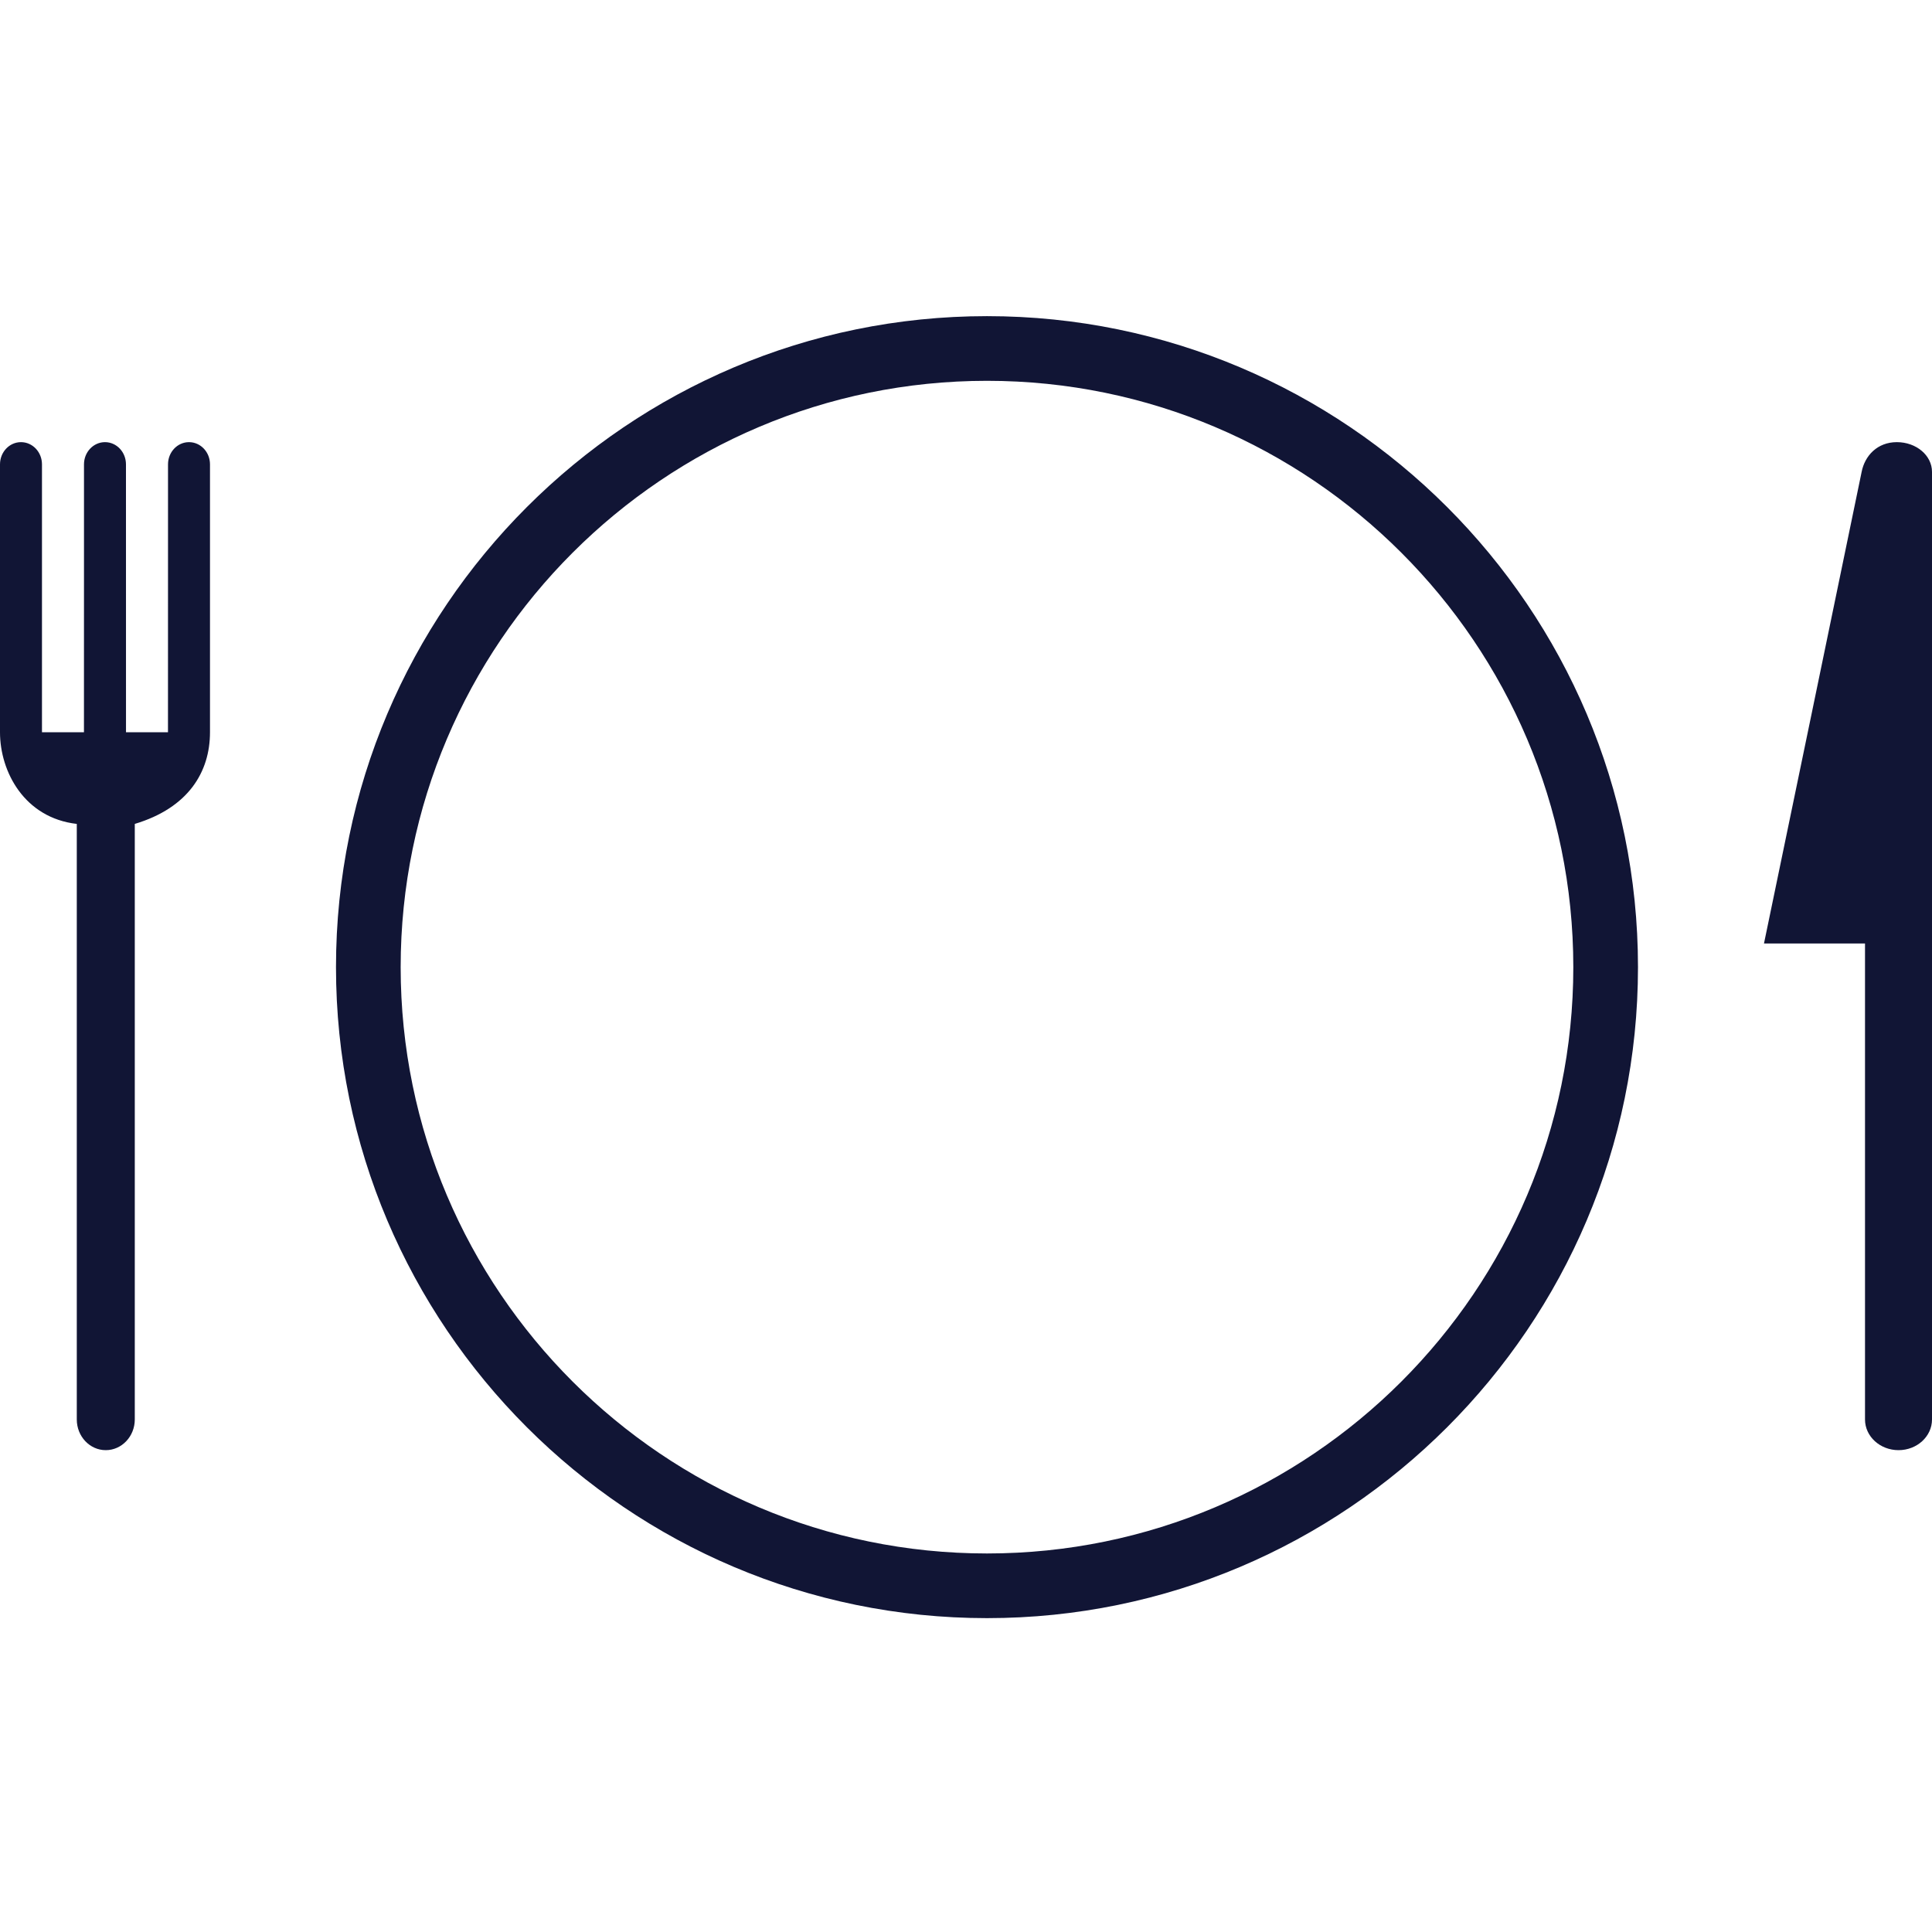<?xml version="1.0" encoding="UTF-8"?>
<svg width="55px" height="55px" viewBox="0 0 55 55" version="1.1" xmlns="http://www.w3.org/2000/svg" xmlns:xlink="http://www.w3.org/1999/xlink">
    <!-- Generator: Sketch 63.1 (92452) - https://sketch.com -->
    <title>icon / Tilbud / Spis ude</title>
    <desc>Created with Sketch.</desc>
    <g id="icon-/-Tilbud-/-Spis-ude" stroke="none" stroke-width="1" fill="none" fill-rule="evenodd">
        <path d="M28.098,9 C38.318,9 46.63,17.314 46.63,27.533 C46.63,37.752 38.318,46.065 28.098,46.065 C17.879,46.065 9.565,37.752 9.565,27.533 C9.565,17.314 17.879,9 28.098,9 Z M28.098,10.841 C18.893,10.841 11.406,18.329 11.406,27.533 C11.406,36.736 18.893,44.224 28.098,44.224 C37.302,44.224 44.789,36.736 44.789,27.533 C44.789,18.329 37.302,10.841 28.098,10.841 Z M53.999,12.587 C54.553,12.587 55,12.965 55,13.433 L55,13.433 L55,40.41 C55,40.892 54.574,41.283 54.047,41.283 C53.521,41.283 53.093,40.892 53.093,40.41 L53.093,40.41 L53.093,26.859 L50.217,26.859 C50.217,26.859 52.873,14.054 52.997,13.433 C53.087,12.973 53.444,12.587 53.999,12.587 Z M5.38,12.587 C5.711,12.587 5.978,12.87 5.978,13.219 L5.978,13.219 L5.978,20.846 C5.978,21.974 5.364,22.997 3.837,23.455 L3.837,23.455 L3.837,40.409 C3.837,40.891 3.467,41.283 3.011,41.283 C2.555,41.283 2.186,40.891 2.186,40.409 L2.186,40.409 L2.186,23.455 C0.699,23.285 0,21.974 0,20.846 L0,20.846 L0,13.219 C0,12.87 0.267,12.587 0.597,12.587 C0.928,12.587 1.195,12.87 1.195,13.219 L1.195,13.219 L1.195,20.846 L2.39,20.846 C2.39,20.846 2.391,18.017 2.391,15.805 L2.391,13.219 C2.391,12.87 2.659,12.587 2.989,12.587 C3.319,12.587 3.586,12.87 3.586,13.219 L3.586,13.219 L3.587,20.846 L4.782,20.846 C4.782,20.846 4.782,17.546 4.783,15.287 L4.783,13.219 C4.783,12.87 5.051,12.587 5.38,12.587 Z" id="Combined-Shape" fill="#111535"></path>
    </g>
</svg>